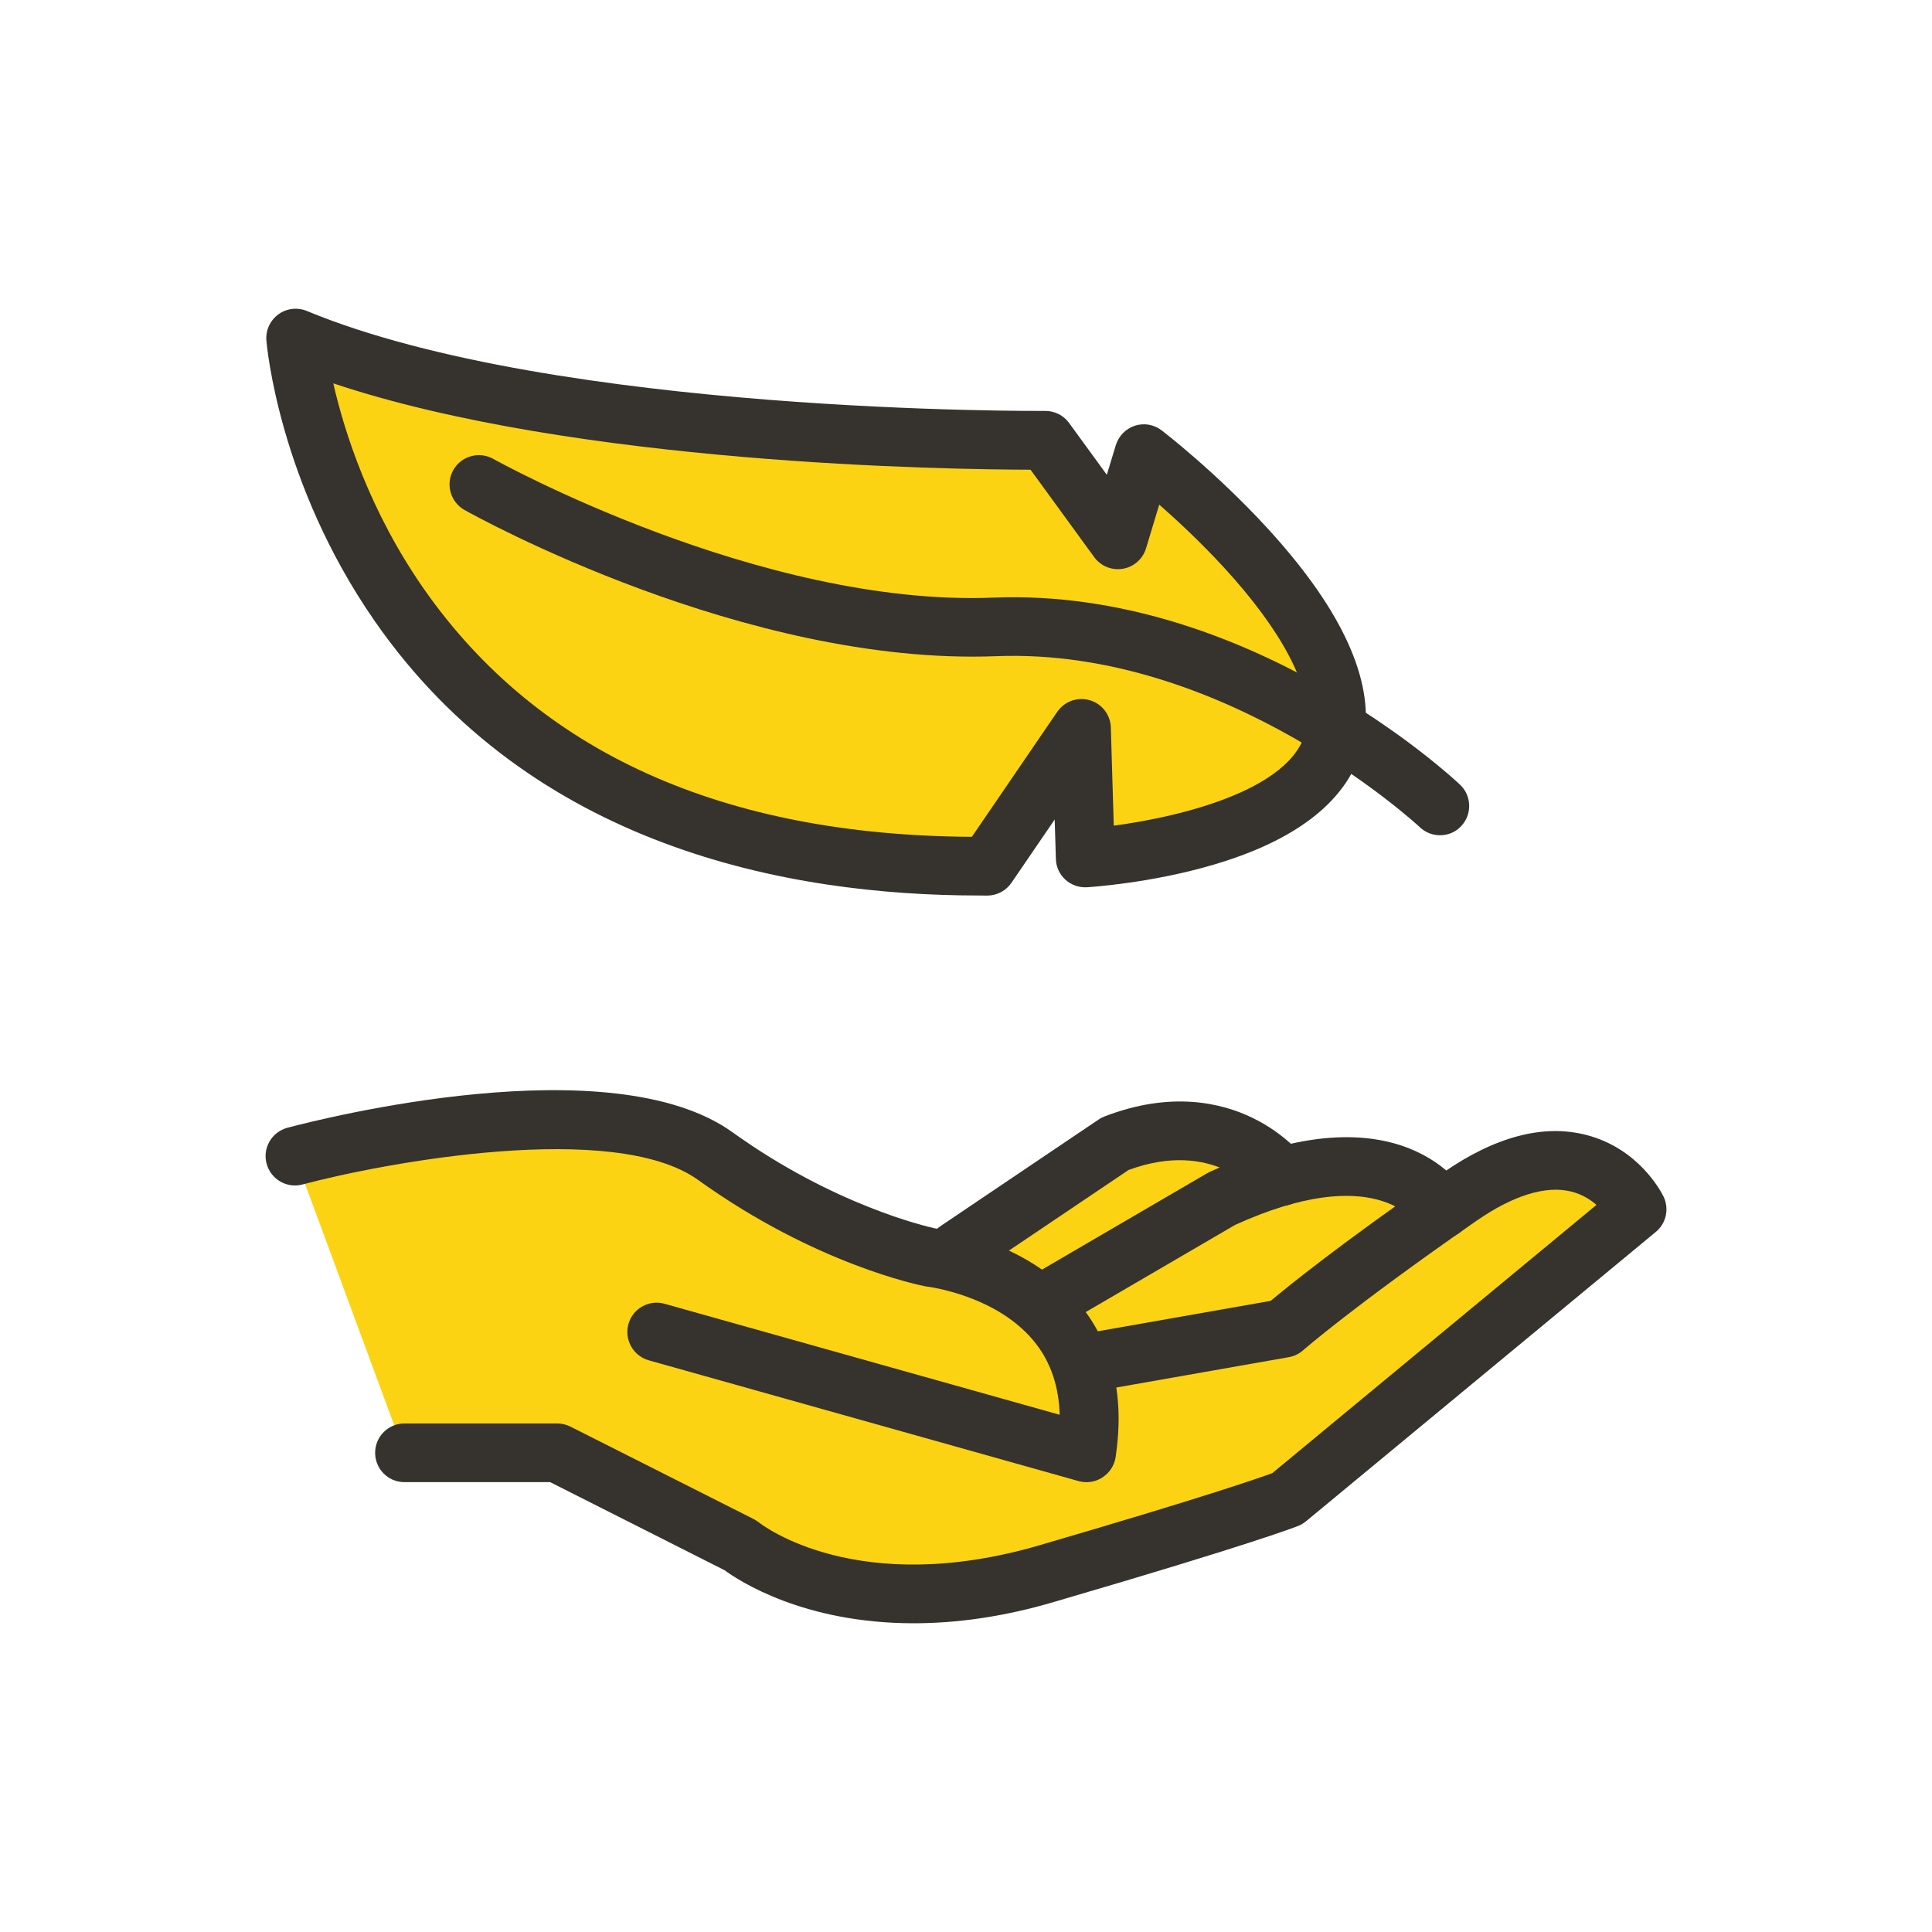<svg xml:space="preserve" style="enable-background:new 0 0 197.56 197.56;" viewBox="0 0 197.56 197.56" y="0px" x="0px" xmlns:xlink="http://www.w3.org/1999/xlink" xmlns="http://www.w3.org/2000/svg" id="Layer_1" version="1.1">
<style type="text/css">
	.st0{fill:none;}
	.st1{fill:#FBD312;}
	.st2{fill:#36322D;}
</style>
<rect height="196.71" width="196.71" class="st0" y="0.43" x="0.43"></rect>
<g>
	<path d="M96.44,128.8c-0.82-0.17-1.32-0.22-1.32-0.22s-10.35-2-21.98-10.35s-42.99,0-42.99,0l11.2,30.33h15.62
		l18.71,9.44c0,0,10.9,8.9,31.42,2.91s24.52-7.63,24.52-7.63l35.78-29.6c0,0-5.09-10.35-18.16-1.27c-0.61,0.42-1.21,0.84-1.78,1.24
		c0,0-3.89-6.87-16.41-3.36c0,0-5.78-7.69-17.04-3.33L96.44,128.8z" class="st1"></path>
	<g>
		<path d="M30.23,34.57c0,0,4.5,54.5,70.73,54l9.62-14.09l0.39,13.25c0,0,24.39-1.44,25.65-13.37
			s-19.65-27.97-19.65-27.97l-2.67,8.8l-7.41-10.18C106.89,45.02,56.6,45.5,30.23,34.57z" class="st1"></path>
		<path d="M100.09,91.57c-19.52,0-45.76-4.96-61.8-28.1c-9.75-14.06-11-28.06-11.05-28.65
			c-0.09-1.04,0.38-2.05,1.22-2.67s1.95-0.75,2.92-0.35c25.51,10.57,74.99,10.22,75.49,10.22c0.01,0,0.02,0,0.03,0
			c0.96,0,1.86,0.46,2.42,1.23l3.86,5.3l0.92-3.03c0.29-0.94,1.02-1.68,1.95-1.99c0.94-0.3,1.96-0.12,2.74,0.48
			c0.22,0.17,5.49,4.23,10.68,9.86c7.34,7.96,10.75,14.97,10.13,20.81c-0.46,4.31-3.5,10.19-15.43,13.72
			c-6.51,1.93-12.76,2.31-13.03,2.33c-0.81,0.04-1.6-0.23-2.2-0.78c-0.6-0.55-0.95-1.31-0.97-2.12l-0.12-4.03l-4.42,6.47
			c-0.55,0.81-1.47,1.3-2.45,1.31C100.69,91.57,100.39,91.57,100.09,91.57z M34.08,39.2c1.14,4.98,3.71,13.08,9.3,21.07
			c11.66,16.65,30.5,25.16,56,25.3l8.73-12.78c0.73-1.07,2.07-1.55,3.32-1.19c1.25,0.36,2.12,1.49,2.16,2.79l0.3,10.04
			c7.03-0.93,19.08-3.85,19.76-10.38c0.41-3.92-2.61-9.62-8.52-16.05c-2.34-2.54-4.73-4.77-6.59-6.4l-1.35,4.47
			c-0.33,1.09-1.25,1.9-2.37,2.09c-1.13,0.19-2.26-0.27-2.93-1.19l-6.51-8.94C97.09,48.01,58.9,47.5,34.08,39.2z" class="st2"></path>
	</g>
	<path d="M147.25,85.41c-0.74,0-1.48-0.27-2.06-0.82c-0.19-0.18-19.89-18.43-43.36-17.49
		c-25.62,0.98-53.17-14.3-54.33-14.95c-1.44-0.81-1.96-2.64-1.15-4.08c0.81-1.44,2.64-1.95,4.08-1.15
		c0.27,0.15,27.25,15.15,51.15,14.19c26.01-1.03,46.83,18.29,47.71,19.12c1.21,1.14,1.26,3.04,0.13,4.24
		C148.85,85.1,148.05,85.41,147.25,85.41z" class="st2"></path>
	<path d="M111.1,151.56c-0.27,0-0.54-0.04-0.81-0.11L66.34,139.1c-1.59-0.45-2.52-2.1-2.08-3.7s2.11-2.53,3.7-2.08
		l40.4,11.35c-0.08-2.83-0.88-5.25-2.39-7.22c-3.83-5-11.11-5.88-11.18-5.89c-0.08-0.01-0.16-0.02-0.24-0.04
		c-0.45-0.09-11.14-2.22-23.16-10.86c-8.58-6.17-32.12-1.76-40.46,0.46c-1.6,0.43-3.24-0.53-3.67-2.13
		c-0.43-1.6,0.53-3.24,2.13-3.67c3.35-0.89,33.09-8.46,45.51,0.46c10.34,7.43,19.72,9.61,20.71,9.83c1.36,0.18,10,1.53,15.1,8.14
		c3.15,4.08,4.28,9.21,3.37,15.25c-0.13,0.85-0.62,1.6-1.34,2.07C112.24,151.4,111.67,151.56,111.1,151.56z" class="st2"></path>
	<path d="M93.43,165.99c-11.28,0-17.87-4.35-19.35-5.43l-17.82-9H41.36c-1.66,0-3-1.34-3-3s1.34-3,3-3h15.62
		c0.47,0,0.93,0.11,1.35,0.32l18.71,9.44c0.19,0.1,0.38,0.22,0.55,0.35c0.39,0.31,10.1,7.77,28.68,2.35
		c16.83-4.91,22.41-6.86,23.83-7.38l33.15-27.43c-0.64-0.56-1.5-1.1-2.6-1.37c-2.58-0.64-5.93,0.4-9.69,3.01
		c-12.71,8.83-17.65,13.18-17.7,13.22c-0.42,0.37-0.92,0.61-1.47,0.71l-20.8,3.66c-1.63,0.29-3.19-0.8-3.47-2.43
		c-0.29-1.63,0.8-3.19,2.43-3.47l19.99-3.52c1.74-1.46,7.02-5.75,17.6-13.09c5.34-3.71,10.28-5.01,14.68-3.87
		c5.34,1.38,7.64,5.79,7.88,6.28c0.61,1.25,0.29,2.75-0.78,3.63l-35.78,29.6c-0.23,0.19-0.5,0.35-0.78,0.46
		c-0.17,0.07-4.38,1.76-24.81,7.73C102.48,165.39,97.63,165.99,93.43,165.99z" class="st2"></path>
	<path d="M107.47,135.76c-1.03,0-2.04-0.53-2.59-1.49c-0.83-1.43-0.35-3.27,1.08-4.1L123.39,120
		c0.08-0.05,0.17-0.09,0.26-0.14c19.71-9.03,26.15,1.84,26.42,2.31c0.82,1.44,0.31,3.27-1.13,4.09c-1.43,0.81-3.23,0.32-4.06-1.08
		c-0.23-0.36-4.4-6.38-18.59,0.08l-17.31,10.1C108.51,135.63,107.99,135.76,107.47,135.76z" class="st2"></path>
	<path d="M97.85,130.86c-0.96,0-1.91-0.46-2.49-1.32c-0.93-1.37-0.56-3.24,0.81-4.16l16.17-10.9
		c0.19-0.13,0.38-0.23,0.59-0.31c6.82-2.64,11.99-1.39,15.13,0.13c3.41,1.65,5.2,3.95,5.39,4.2c1,1.32,0.73,3.21-0.6,4.2
		c-1.32,0.99-3.18,0.73-4.18-0.58c-0.23-0.29-4.63-5.66-13.27-2.48l-15.88,10.7C99.01,130.69,98.42,130.86,97.85,130.86z" class="st2"></path>
</g>
</svg>
